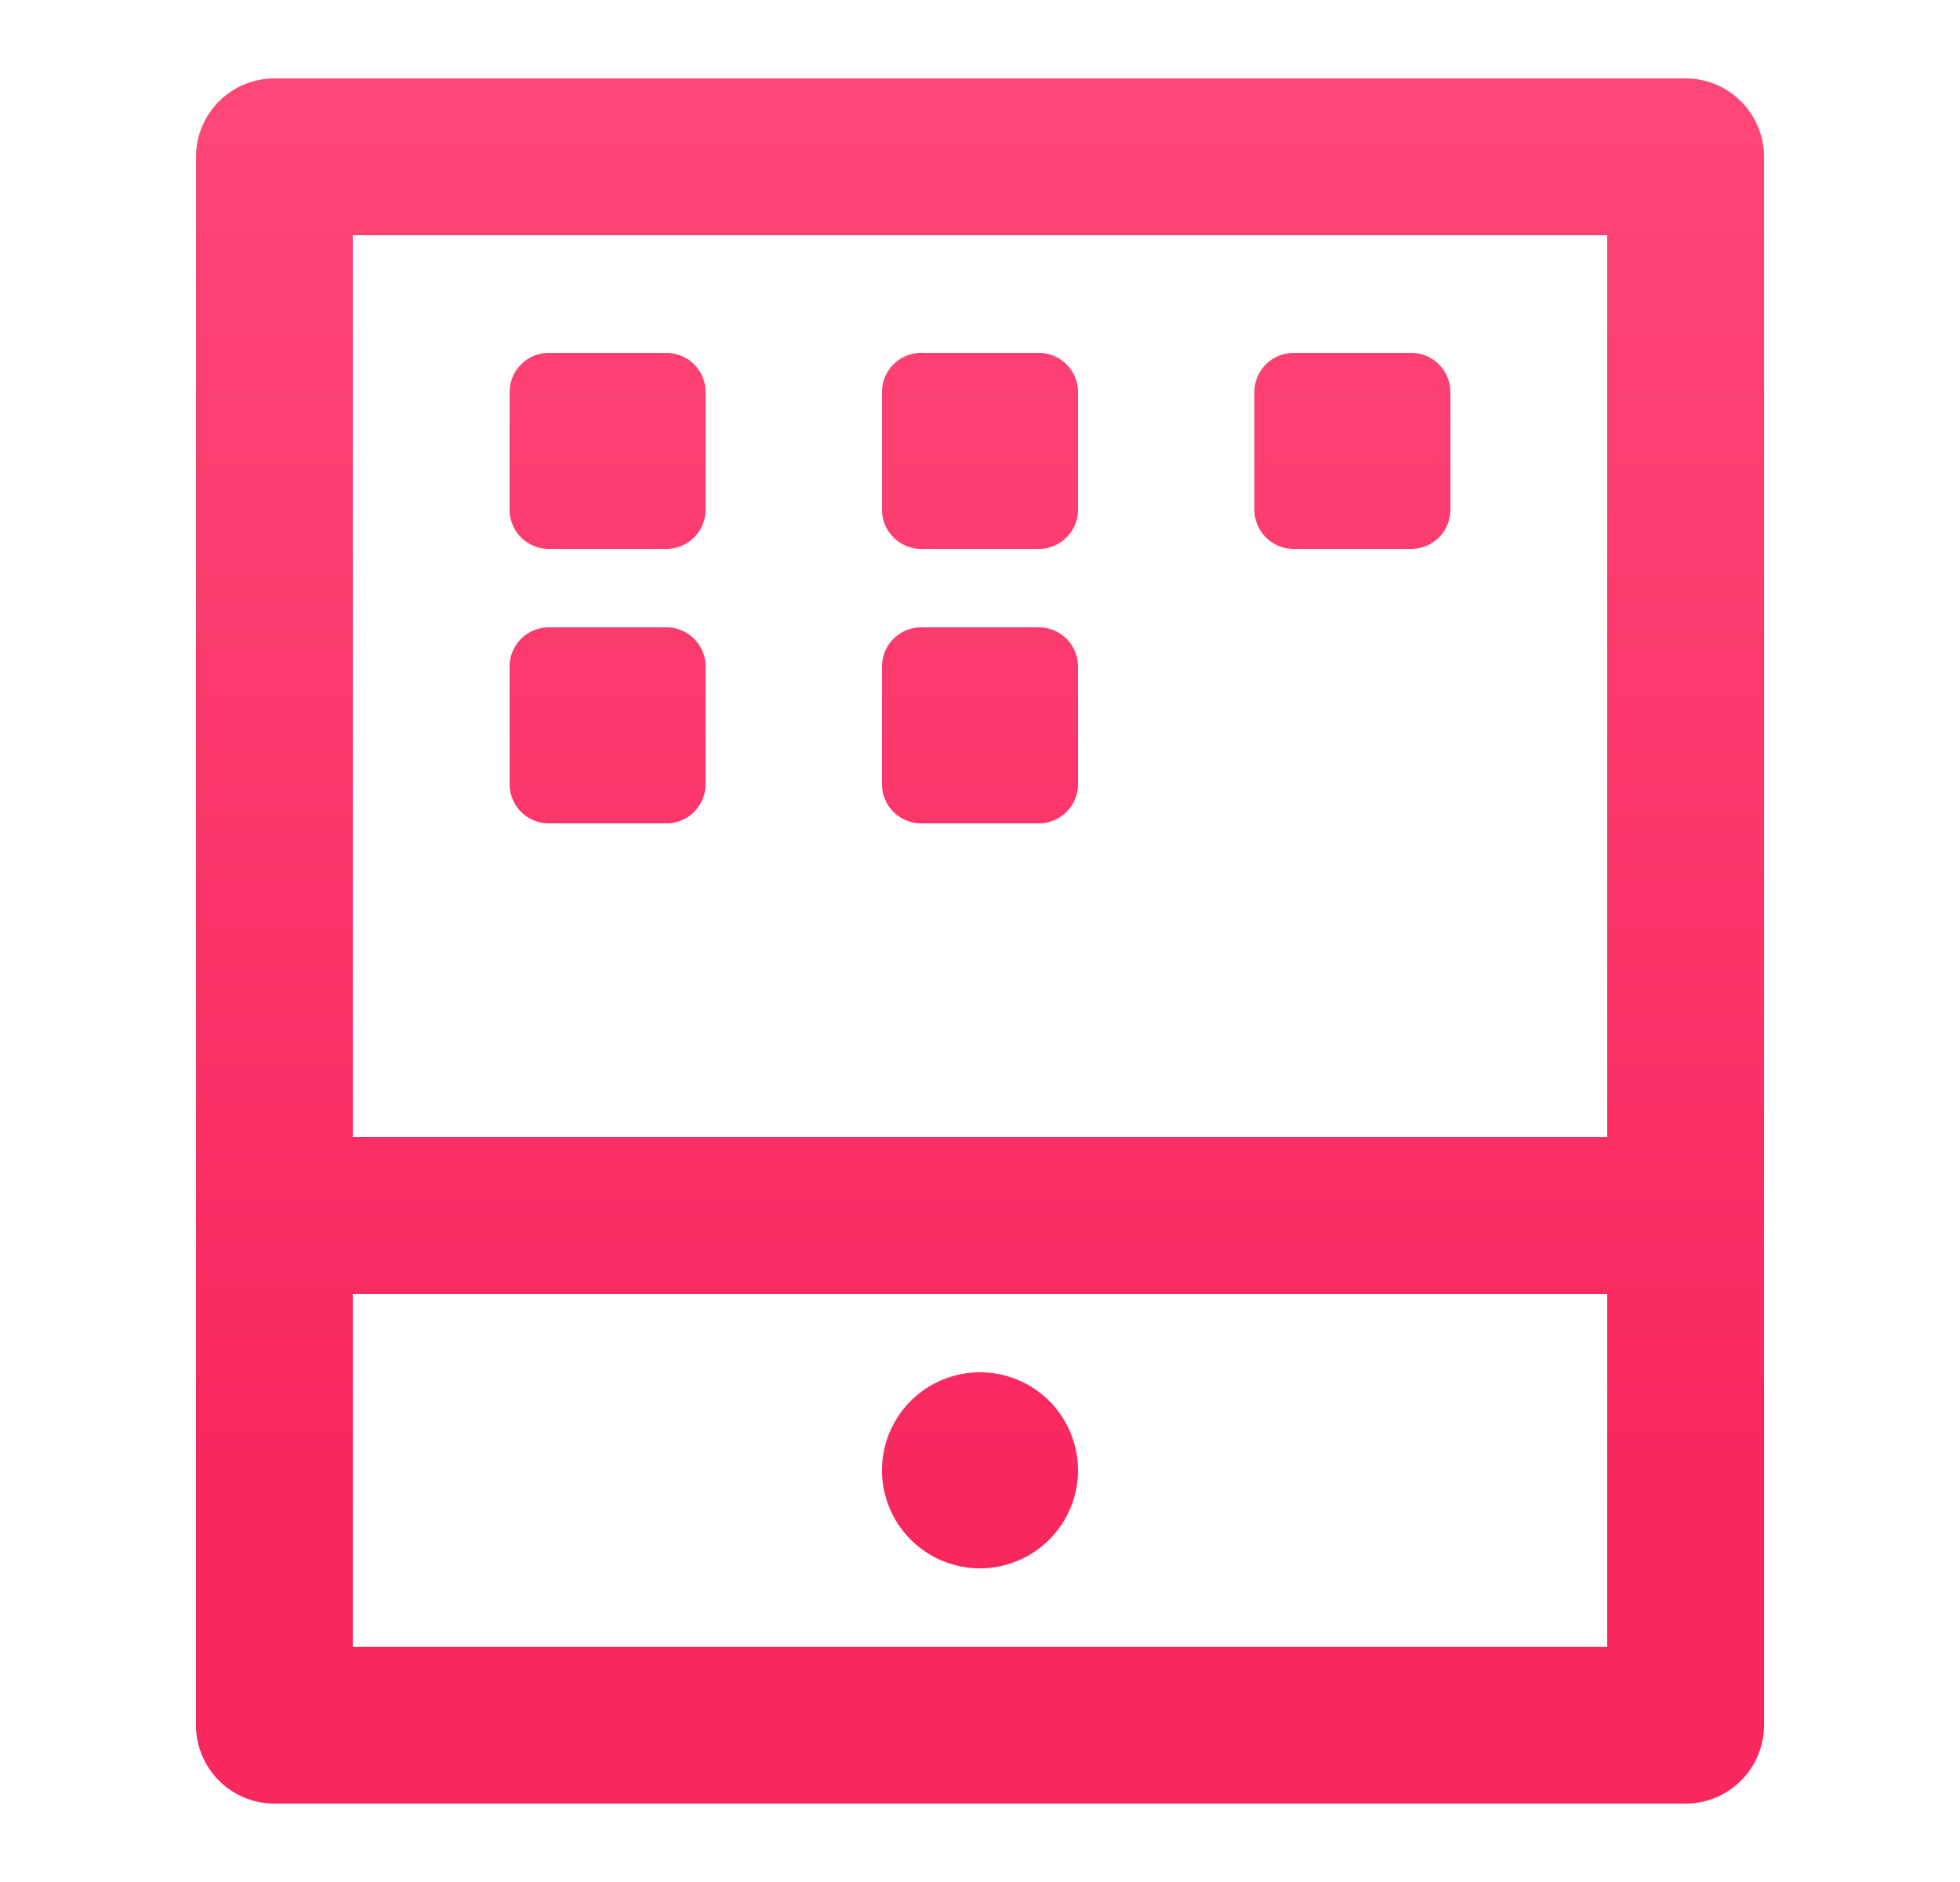 <svg width="25" height="24" fill="none" xmlns="http://www.w3.org/2000/svg"><path d="M13.75 18.75a1.25 1.25 0 10-2.5 0 1.25 1.25 0 002.5 0z" fill="url(#paint0_linear)"/><path d="M7 4.5h1.5A.5.5 0 019 5v1.5a.5.5 0 01-.5.5H7a.5.5 0 01-.5-.5V5a.5.5 0 01.5-.5z" fill="url(#paint1_linear)"/><path d="M7 8h1.5a.5.5 0 01.5.5V10a.5.5 0 01-.5.5H7a.5.5 0 01-.5-.5V8.5A.5.5 0 017 8z" fill="url(#paint2_linear)"/><path d="M13.25 4.5h-1.5a.5.5 0 00-.5.5v1.5a.5.5 0 00.5.5h1.5a.5.5 0 00.5-.5V5a.5.5 0 00-.5-.5z" fill="url(#paint3_linear)"/><path d="M11.75 8h1.5a.5.5 0 01.5.5V10a.5.5 0 01-.5.5h-1.5a.5.5 0 01-.5-.5V8.5a.5.5 0 01.5-.5z" fill="url(#paint4_linear)"/><path d="M18 4.5h-1.5a.5.5 0 00-.5.5v1.5a.5.5 0 00.5.5H18a.5.5 0 00.5-.5V5a.5.5 0 00-.5-.5z" fill="url(#paint5_linear)"/><path fill-rule="evenodd" clip-rule="evenodd" d="M3.5 1a1 1 0 00-1 1v20a1 1 0 001 1h18a1 1 0 001-1V2a1 1 0 00-1-1h-18zm17 15.5h-16V21h16v-4.5zm-16-2V3h16v11.5h-16z" fill="url(#paint6_linear)"/><defs><linearGradient id="paint0_linear" x1="4.03" y1="1" x2="4.03" y2="19.633" gradientUnits="userSpaceOnUse"><stop stop-color="#FF4777"/><stop offset="1" stop-color="#F8275E"/></linearGradient><linearGradient id="paint1_linear" x1="4.03" y1="1" x2="4.03" y2="19.633" gradientUnits="userSpaceOnUse"><stop stop-color="#FF4777"/><stop offset="1" stop-color="#F8275E"/></linearGradient><linearGradient id="paint2_linear" x1="4.03" y1="1" x2="4.03" y2="19.633" gradientUnits="userSpaceOnUse"><stop stop-color="#FF4777"/><stop offset="1" stop-color="#F8275E"/></linearGradient><linearGradient id="paint3_linear" x1="4.03" y1="1" x2="4.03" y2="19.633" gradientUnits="userSpaceOnUse"><stop stop-color="#FF4777"/><stop offset="1" stop-color="#F8275E"/></linearGradient><linearGradient id="paint4_linear" x1="4.03" y1="1" x2="4.03" y2="19.633" gradientUnits="userSpaceOnUse"><stop stop-color="#FF4777"/><stop offset="1" stop-color="#F8275E"/></linearGradient><linearGradient id="paint5_linear" x1="4.03" y1="1" x2="4.03" y2="19.633" gradientUnits="userSpaceOnUse"><stop stop-color="#FF4777"/><stop offset="1" stop-color="#F8275E"/></linearGradient><linearGradient id="paint6_linear" x1="4.03" y1="1" x2="4.03" y2="19.633" gradientUnits="userSpaceOnUse"><stop stop-color="#FF4777"/><stop offset="1" stop-color="#F8275E"/></linearGradient></defs></svg>